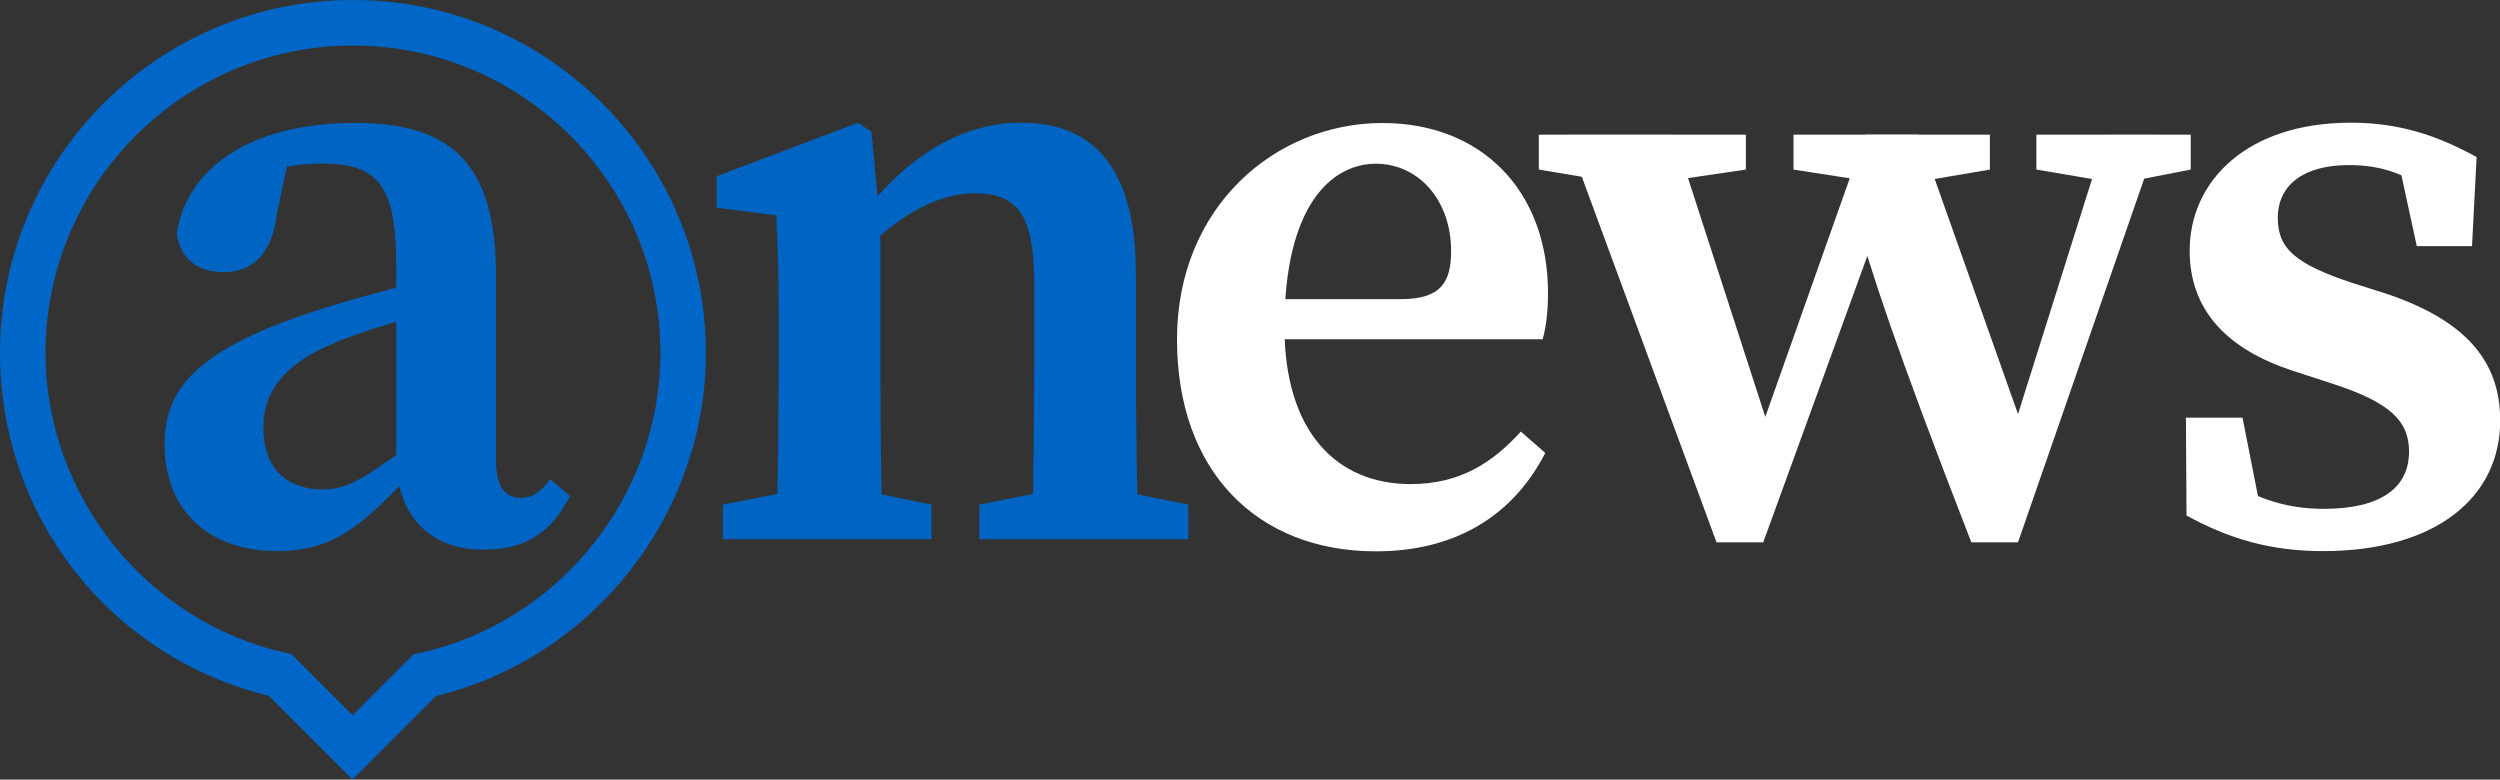 <?xml version="1.0" encoding="UTF-8"?><svg id="Layer_2" xmlns="http://www.w3.org/2000/svg" viewBox="0 0 239.42 74.66"><rect x="0" y="0" width="239.42" height="74.66" fill="#333333" stroke="none"/><defs><style>.cls-1{fill:#fff;}.cls-2{fill:#0064c3;}.cls-3{fill:#0067c8;}</style></defs><g id="Capa_1"><g><g><path class="cls-1" d="M148.25,28.05c0,1.8-.18,3.24-.51,4.44h-30.78v-3.84h17.18c3.88,0,4.83-1.65,4.83-4.6,0-4.97-3.2-8.37-7.2-8.37-4.26,0-8.76,4.01-8.76,15.64,0,10.07,5.03,15.04,12.08,15.04,4.76,0,7.88-2.08,10.56-5.03l2.34,2.05c-3.12,6.04-8.63,9.42-16.23,9.42-11.32,0-19.04-7.61-19.04-20.3s9.42-20.72,19.67-20.72c9.52,0,15.86,6.5,15.86,16.29Z"/><path class="cls-1" d="M155.27,17.56l-7.9-1.32v-3.34h19.83v3.34l-8.98,1.32h-2.95Zm28.51-4.66l10.61,29.94-1.99-.45,9.29-29.5h5.12l-13.55,39.05h-4.47c-7.34-18.91-9.68-26.09-11.35-32.21l3.24-.3-11.82,32.51h-4.47l-14.39-39.05h10.31l9.69,29.94-1.81-.45,10.44-29.5h5.13Zm-12.02,3.34v-3.34h18.81v3.34l-7.75,1.32h-2.54l-8.53-1.32Zm30.37,1.2l-7.11-1.2v-3.34h14.78v3.34l-6.17,1.2h-1.5Z"/><path class="cls-1" d="M209.4,49.38l-.06-9.38h5.42l2.01,10.2-4.26-1.71v-3.05c3.19,2.15,6.14,3.29,10.04,3.29,5.43,0,8.16-2,8.16-5.49,0-3-1.95-4.72-7.17-6.44l-4.05-1.32c-6.08-2.01-9.79-5.67-9.79-11.47,0-6.66,5.47-12.26,15.43-12.26,4.58,0,8.21,1.18,12.05,3.29l-.44,8.53h-5.29l-1.97-9.09,3.71,1.62v2.55c-2.74-1.93-4.98-2.84-8.25-2.84-4.3,0-6.8,1.89-6.8,5.05,0,2.93,1.61,4.39,7.14,6.24l3.2,1.01c7.88,2.64,10.96,6.65,10.96,12.17,0,7.29-6.09,12.5-16.98,12.5-4.92,0-8.93-1.14-13.04-3.4Z"/></g><path class="cls-2" d="M74.33,51.64c.16-3.64,.24-11.97,.24-16.99v-4.25c0-4.45-.08-6.54-.24-9.78l-5.7-.73v-3.01l13.53-5.12,1.3,.84,.85,9.18v12.87c0,5.02,.08,13.35,.24,16.99h-10.23Zm14.88-3.31v3.31h-19.98v-3.31l8.19-1.62h3.93l7.85,1.62Zm19.58-22.14v8.45c0,5.18,.08,13.35,.24,16.99h-10.23c.16-3.64,.24-11.81,.24-16.99v-7.66c0-6.34-1.62-8.47-5.64-8.47-3.45,0-7.07,1.89-10.97,5.76h-2.23v-4.44h4.81l-3.27,1.87c4.75-6.67,10.28-9.95,16.05-9.95,6.99,0,10.99,4.44,10.99,14.43Zm-2.99,20.52l8,1.62v3.31h-20.01v-3.31l8.1-1.62h3.91Z"/><path class="cls-2" d="M30.24,29.76c3.37-1.09,8.79-2.58,12.72-3.4v3.15c-3.73,.85-8.3,2.21-10.69,3.24-5.44,2.18-7.05,5.07-7.05,8.16,0,4.17,2.48,5.96,5.69,5.96,2.18,0,3.62-.84,7.44-3.59l2.45-1.84,.98,1.43-2.88,3.03c-4.38,4.5-7.01,6.88-12.42,6.88-6.08,0-10.72-3.55-10.72-10.23,0-5.15,2.81-9,14.49-12.79Zm7.7,14.85V25.24c0-7.54-1.82-9.57-7.07-9.57-1.92,0-4.17,.24-7.43,1.31l4.42-2.83-1.33,6.28c-.46,3.89-2.39,5.63-5.05,5.63s-4.16-1.3-4.56-3.65c.97-6.45,7.23-10.64,17.13-10.64,9.37,0,13.45,4.1,13.45,14.62v17.66c0,2.6,.9,3.63,2.4,3.63,1.11,0,1.88-.58,2.8-1.78l1.89,1.6c-1.94,3.76-4.48,5.14-8.33,5.14-4.98,0-7.96-3.06-8.31-8.02Z"/><path class="cls-3" d="M33.76,74.66l-8.03-8.03C10.55,62.91,0,49.51,0,33.8,0,15.16,15.16,0,33.8,0s33.8,15.16,33.8,33.8c0,15.51-10.83,29.22-25.84,32.85l-8.01,8.01Zm.04-70.3c-16.23,0-29.44,13.21-29.44,29.44,0,13.64,9.65,25.72,22.95,28.71l.62,.14,5.84,5.84,5.81-5.81,.62-.14c13.36-2.96,23.05-15.04,23.05-28.74,0-16.23-13.21-29.44-29.44-29.44Z"/></g></g></svg>